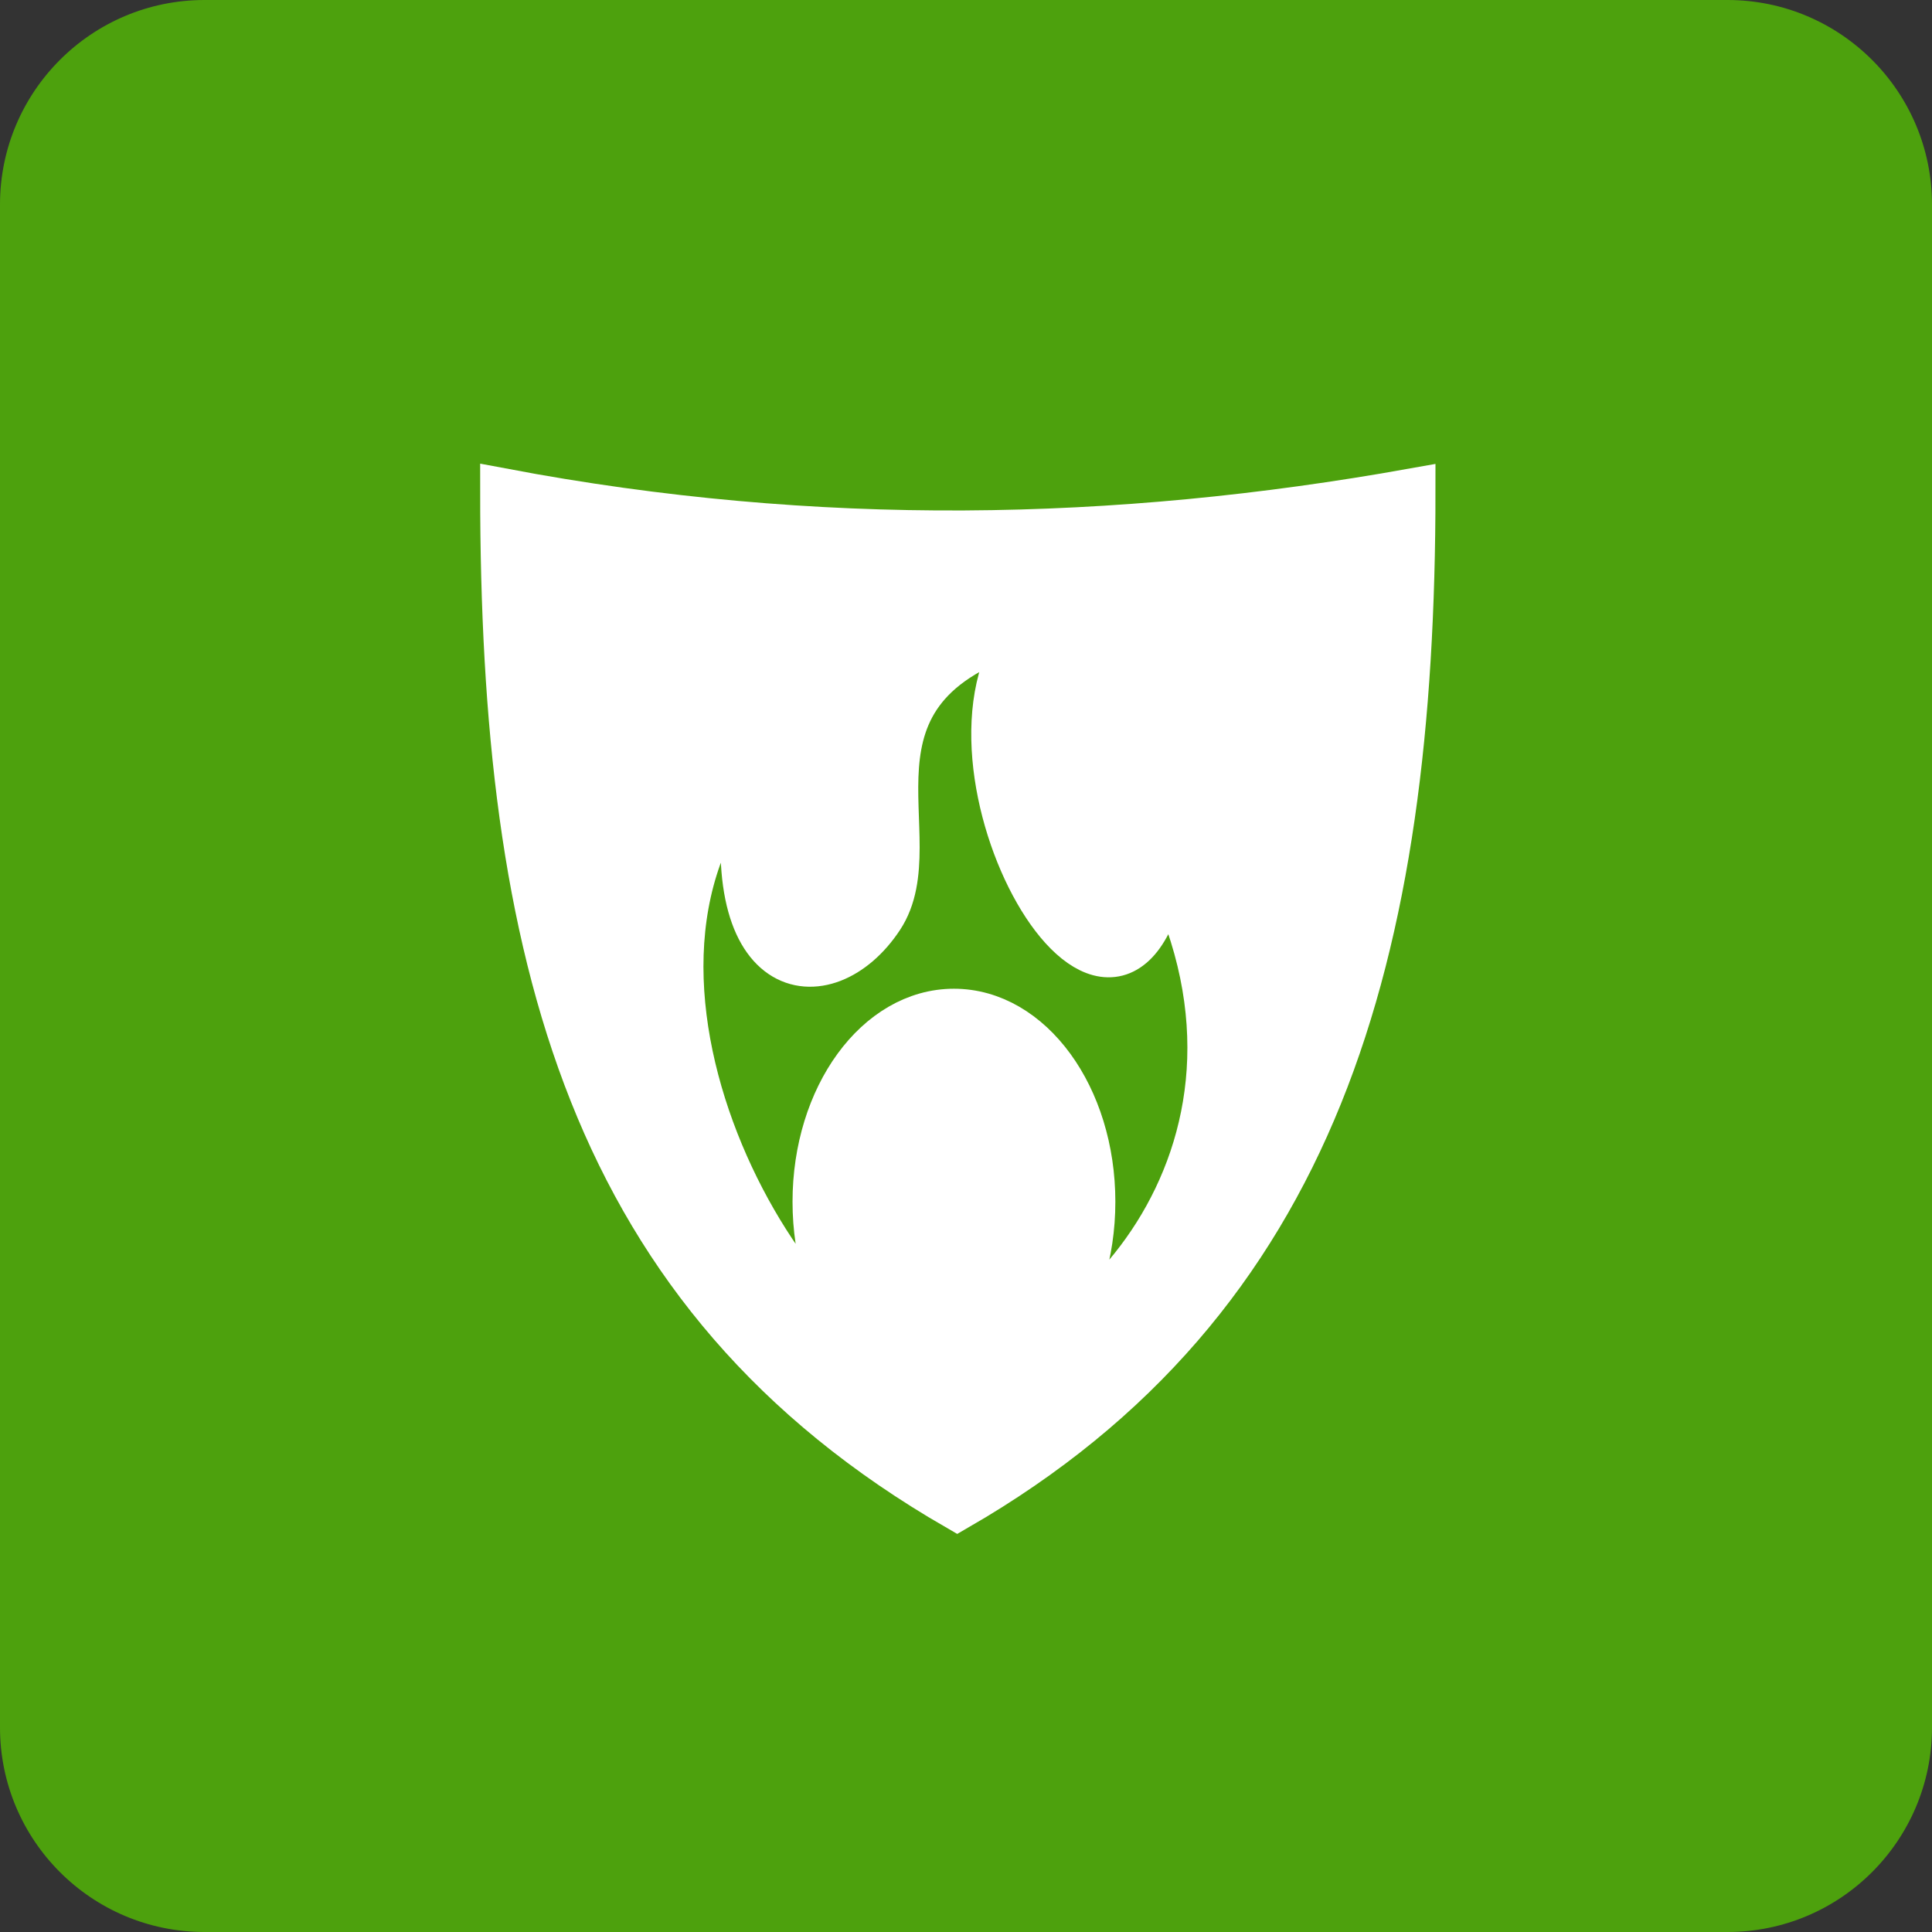<?xml version="1.0" encoding="UTF-8"?> <svg xmlns="http://www.w3.org/2000/svg" width="85" height="85" viewBox="0 0 85 85" fill="none"><rect x="0" y="0" width="85" height="85" fill="#333333" stroke="none"/> <g clip-path="url(#clip0_147_100)"> <path d="M76 0H9C4.029 0 0 4.029 0 9V76C0 80.971 4.029 85 9 85H76C80.971 85 85 80.971 85 76V9C85 4.029 80.971 0 76 0Z" fill="#4DA10D"></path> <path d="M22.125 21.605C22.125 41.934 25.903 56.974 42.114 66.332C57.942 57.193 62.155 41.989 62.155 21.605C49.111 23.936 35.944 24.214 22.125 21.605ZM41.055 60.722C35.138 60.516 24.758 43.265 33.019 33.824C31.391 43.32 36.353 44.021 38.762 40.364C41.061 36.876 36.121 30.34 45.156 27.644C40.323 33.548 49.162 49.139 51.287 38.205C57.556 50.911 47.269 60.939 41.053 60.722H41.055ZM48.071 52.872C48.071 57.495 45.34 61.244 41.969 61.244C38.599 61.244 35.868 57.497 35.868 52.872C35.868 48.247 38.599 44.5 41.969 44.5C45.34 44.5 48.071 48.247 48.071 52.872Z" fill="white" stroke="white" stroke-width="2"></path> </g> <defs> <clipPath id="clip0_147_100"> <rect width="85" height="85" fill="white"></rect> </clipPath> </defs> </svg> 